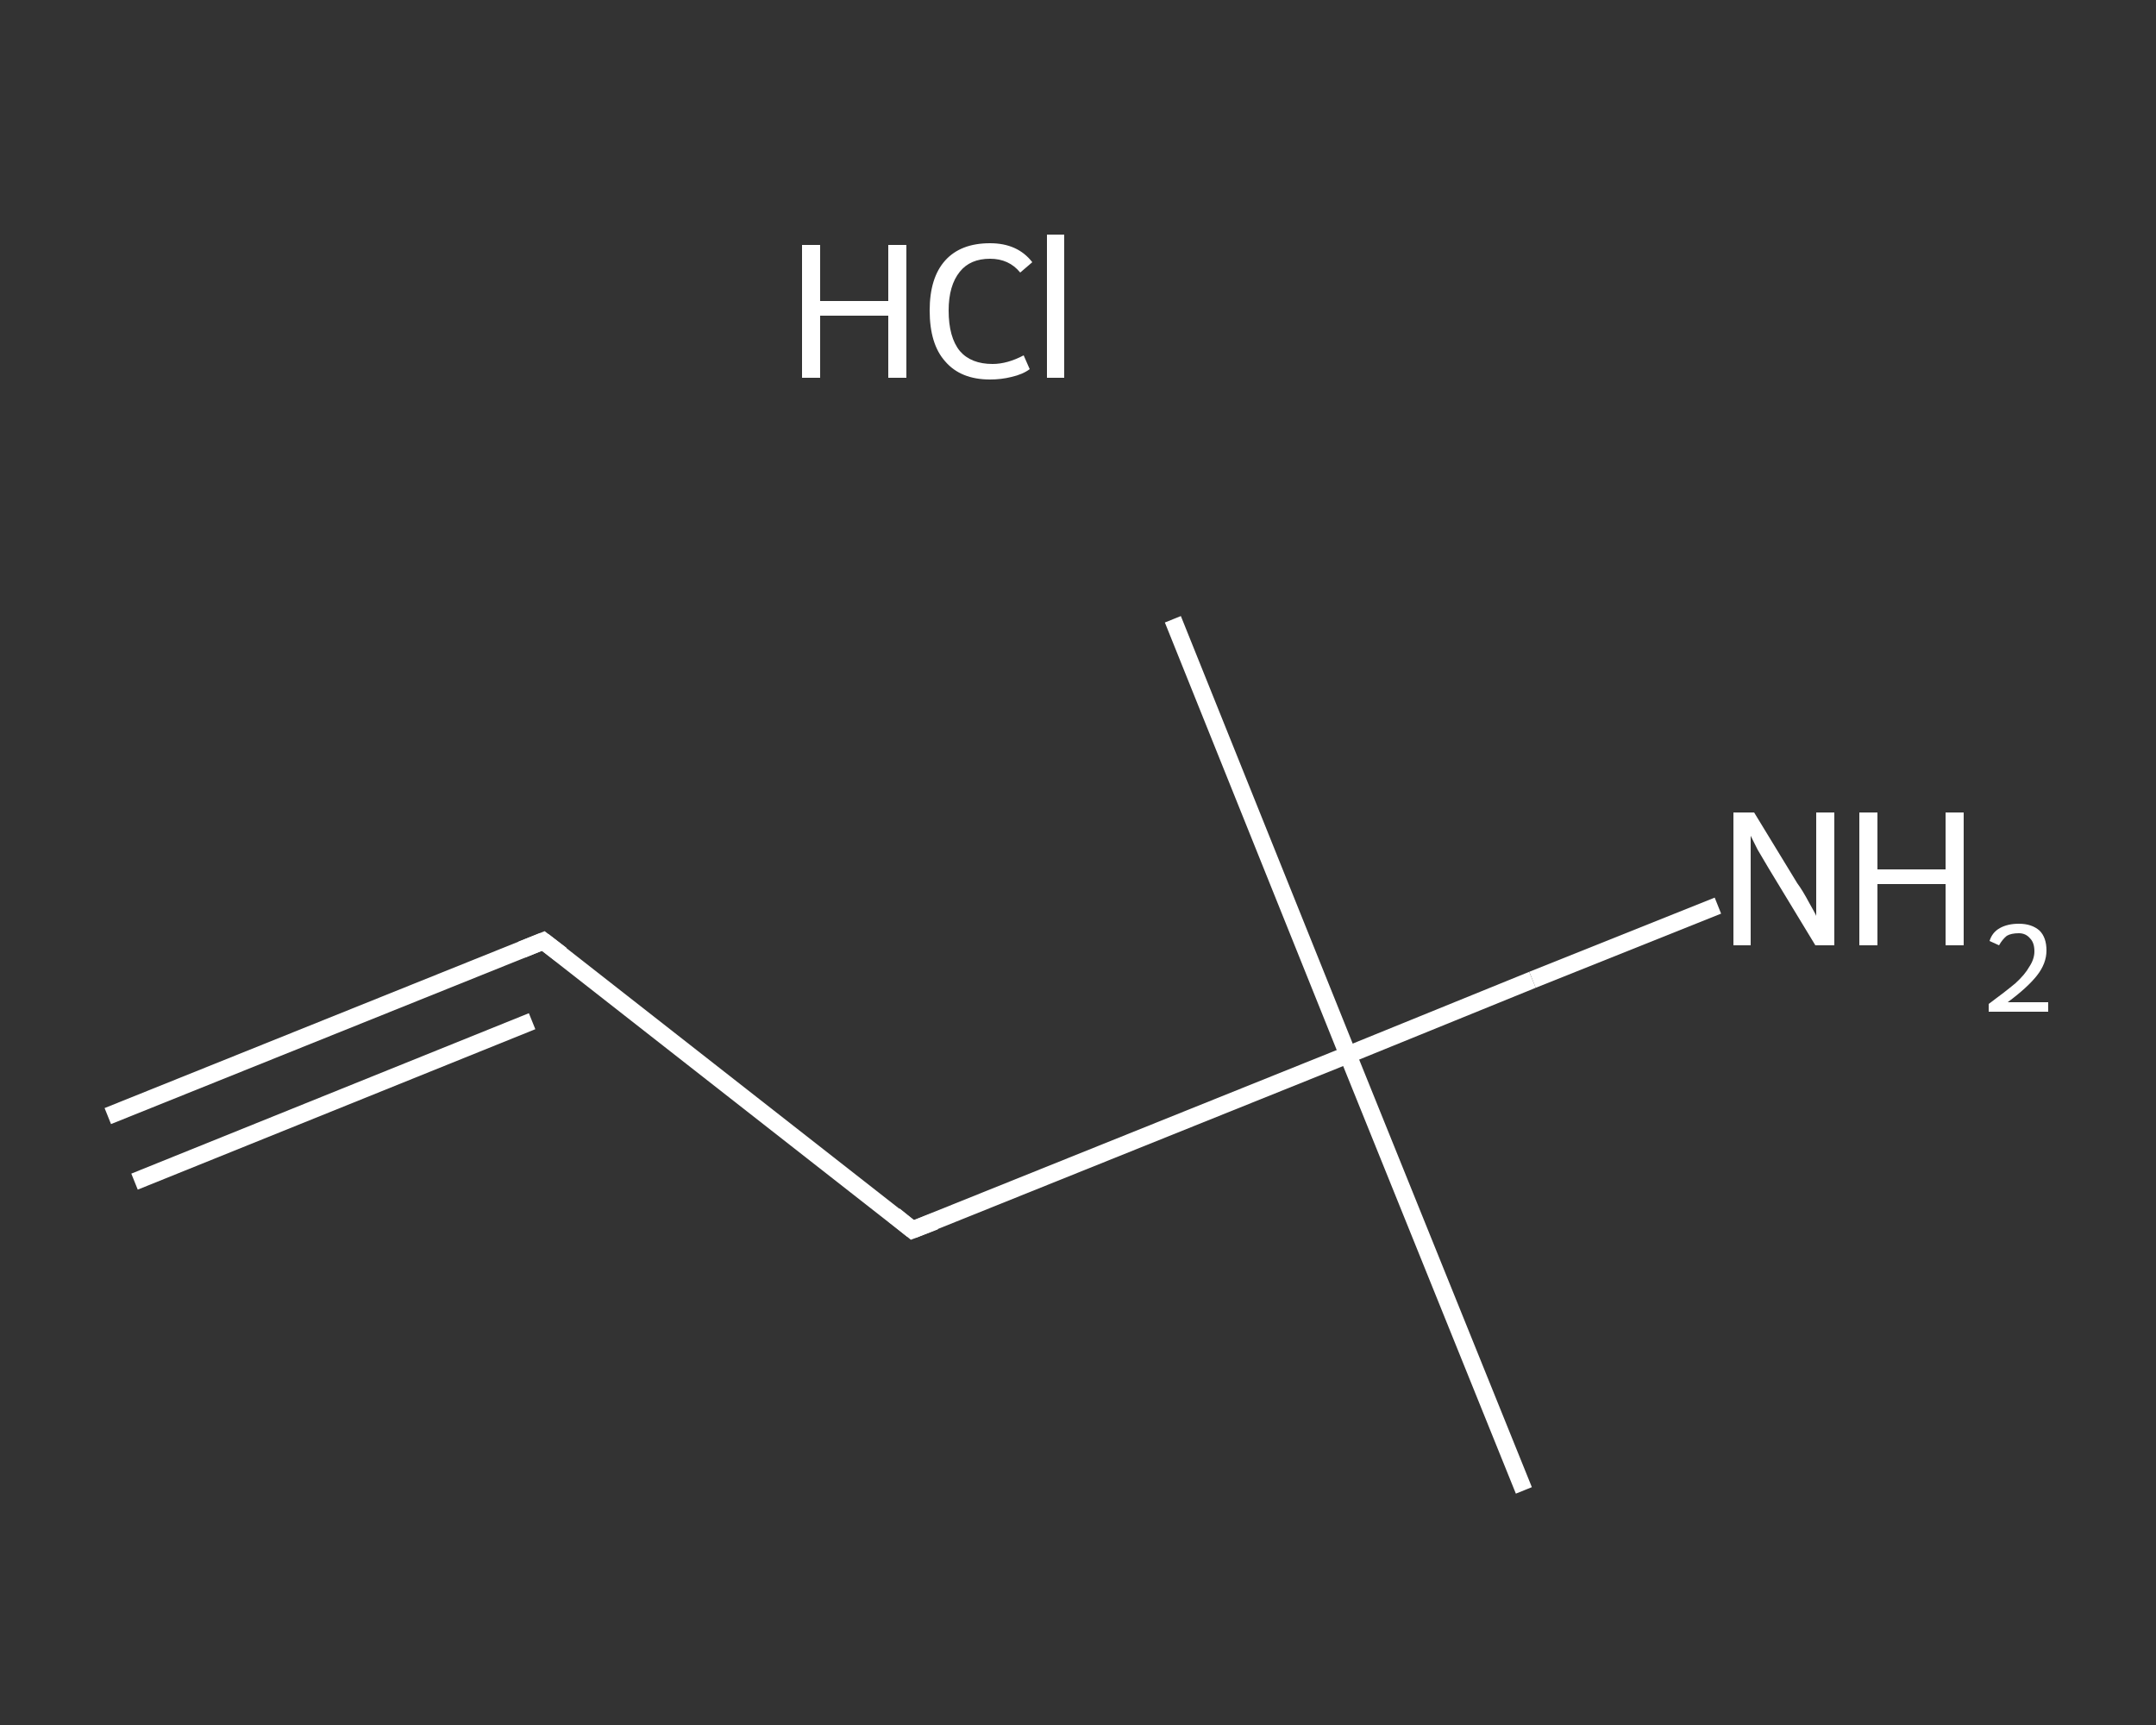 <?xml version='1.0' encoding='iso-8859-1'?>
<svg version='1.1' baseProfile='full'
              xmlns='http://www.w3.org/2000/svg'
                      xmlns:rdkit='http://www.rdkit.org/xml'
                      xmlns:xlink='http://www.w3.org/1999/xlink'
                  xml:space='preserve'
width='250px' height='200px' viewBox='0 0 250 200'>
<rect x="0" y="0" width="250" height="200" fill="#333333" stroke="none"/>
<!-- END OF HEADER -->
<rect style='opacity:1.0;fill:transparent;stroke:none' width='250.0' height='200.0' x='0.0' y='0.0'> </rect>
<path class='bond-0 atom-0 atom-1' d='M 12.5,129.4 L 63.0,109.1' style='fill:none;fill-rule:evenodd;stroke:#FFFFFF;stroke-width:2.0px;stroke-linecap:butt;stroke-linejoin:miter;stroke-opacity:1' />
<path class='bond-0 atom-0 atom-1' d='M 15.6,137.0 L 61.7,118.4' style='fill:none;fill-rule:evenodd;stroke:#FFFFFF;stroke-width:2.0px;stroke-linecap:butt;stroke-linejoin:miter;stroke-opacity:1' />
<path class='bond-1 atom-1 atom-2' d='M 63.0,109.1 L 105.8,142.6' style='fill:none;fill-rule:evenodd;stroke:#FFFFFF;stroke-width:2.0px;stroke-linecap:butt;stroke-linejoin:miter;stroke-opacity:1' />
<path class='bond-2 atom-2 atom-3' d='M 105.8,142.6 L 156.3,122.3' style='fill:none;fill-rule:evenodd;stroke:#FFFFFF;stroke-width:2.0px;stroke-linecap:butt;stroke-linejoin:miter;stroke-opacity:1' />
<path class='bond-3 atom-3 atom-4' d='M 156.3,122.3 L 136.0,71.8' style='fill:none;fill-rule:evenodd;stroke:#FFFFFF;stroke-width:2.0px;stroke-linecap:butt;stroke-linejoin:miter;stroke-opacity:1' />
<path class='bond-4 atom-3 atom-5' d='M 156.3,122.3 L 176.7,172.8' style='fill:none;fill-rule:evenodd;stroke:#FFFFFF;stroke-width:2.0px;stroke-linecap:butt;stroke-linejoin:miter;stroke-opacity:1' />
<path class='bond-5 atom-3 atom-6' d='M 156.3,122.3 L 177.7,113.6' style='fill:none;fill-rule:evenodd;stroke:#FFFFFF;stroke-width:2.0px;stroke-linecap:butt;stroke-linejoin:miter;stroke-opacity:1' />
<path class='bond-5 atom-3 atom-6' d='M 177.7,113.6 L 199.2,105.0' style='fill:none;fill-rule:evenodd;stroke:#FFFFFF;stroke-width:2.0px;stroke-linecap:butt;stroke-linejoin:miter;stroke-opacity:1' />
<path d='M 60.5,110.1 L 63.0,109.1 L 65.1,110.7' style='fill:none;stroke:#FFFFFF;stroke-width:2.0px;stroke-linecap:butt;stroke-linejoin:miter;stroke-opacity:1;' />
<path d='M 103.7,140.9 L 105.8,142.6 L 108.4,141.6' style='fill:none;stroke:#FFFFFF;stroke-width:2.0px;stroke-linecap:butt;stroke-linejoin:miter;stroke-opacity:1;' />
<path class='atom-6' d='M 203.4 94.2
L 208.4 102.4
Q 209.0 103.2, 209.8 104.7
Q 210.6 106.1, 210.6 106.2
L 210.6 94.2
L 212.7 94.2
L 212.7 109.6
L 210.5 109.6
L 205.1 100.7
Q 204.5 99.7, 203.8 98.5
Q 203.2 97.3, 203.0 96.9
L 203.0 109.6
L 201.0 109.6
L 201.0 94.2
L 203.4 94.2
' fill='#FFFFFF'/>
<path class='atom-6' d='M 215.6 94.2
L 217.7 94.2
L 217.7 100.8
L 225.6 100.8
L 225.6 94.2
L 227.7 94.2
L 227.7 109.6
L 225.6 109.6
L 225.6 102.5
L 217.7 102.5
L 217.7 109.6
L 215.6 109.6
L 215.6 94.2
' fill='#FFFFFF'/>
<path class='atom-6' d='M 230.7 109.1
Q 231.0 108.1, 231.9 107.6
Q 232.8 107.1, 234.1 107.1
Q 235.6 107.1, 236.5 107.9
Q 237.3 108.7, 237.3 110.2
Q 237.3 111.7, 236.2 113.1
Q 235.1 114.5, 232.8 116.2
L 237.5 116.2
L 237.5 117.3
L 230.6 117.3
L 230.6 116.4
Q 232.5 115.0, 233.7 114.0
Q 234.8 113.0, 235.3 112.1
Q 235.9 111.2, 235.9 110.3
Q 235.9 109.3, 235.4 108.8
Q 234.9 108.2, 234.1 108.2
Q 233.2 108.2, 232.7 108.5
Q 232.2 108.9, 231.8 109.6
L 230.7 109.1
' fill='#FFFFFF'/>
<path class='atom-7' d='M 93.0 28.4
L 95.1 28.4
L 95.1 34.9
L 103.0 34.9
L 103.0 28.4
L 105.1 28.4
L 105.1 43.8
L 103.0 43.8
L 103.0 36.6
L 95.1 36.6
L 95.1 43.8
L 93.0 43.8
L 93.0 28.4
' fill='#FFFFFF'/>
<path class='atom-7' d='M 107.8 36.0
Q 107.8 32.2, 109.6 30.2
Q 111.4 28.2, 114.8 28.2
Q 118.0 28.2, 119.7 30.4
L 118.3 31.6
Q 117.0 30.0, 114.8 30.0
Q 112.5 30.0, 111.3 31.5
Q 110.0 33.1, 110.0 36.0
Q 110.0 39.1, 111.3 40.7
Q 112.6 42.2, 115.1 42.2
Q 116.8 42.2, 118.7 41.2
L 119.4 42.8
Q 118.6 43.4, 117.3 43.7
Q 116.1 44.0, 114.8 44.0
Q 111.4 44.0, 109.6 41.9
Q 107.8 39.9, 107.8 36.0
' fill='#FFFFFF'/>
<path class='atom-7' d='M 121.4 27.2
L 123.4 27.2
L 123.4 43.8
L 121.4 43.8
L 121.4 27.2
' fill='#FFFFFF'/>
</svg>
